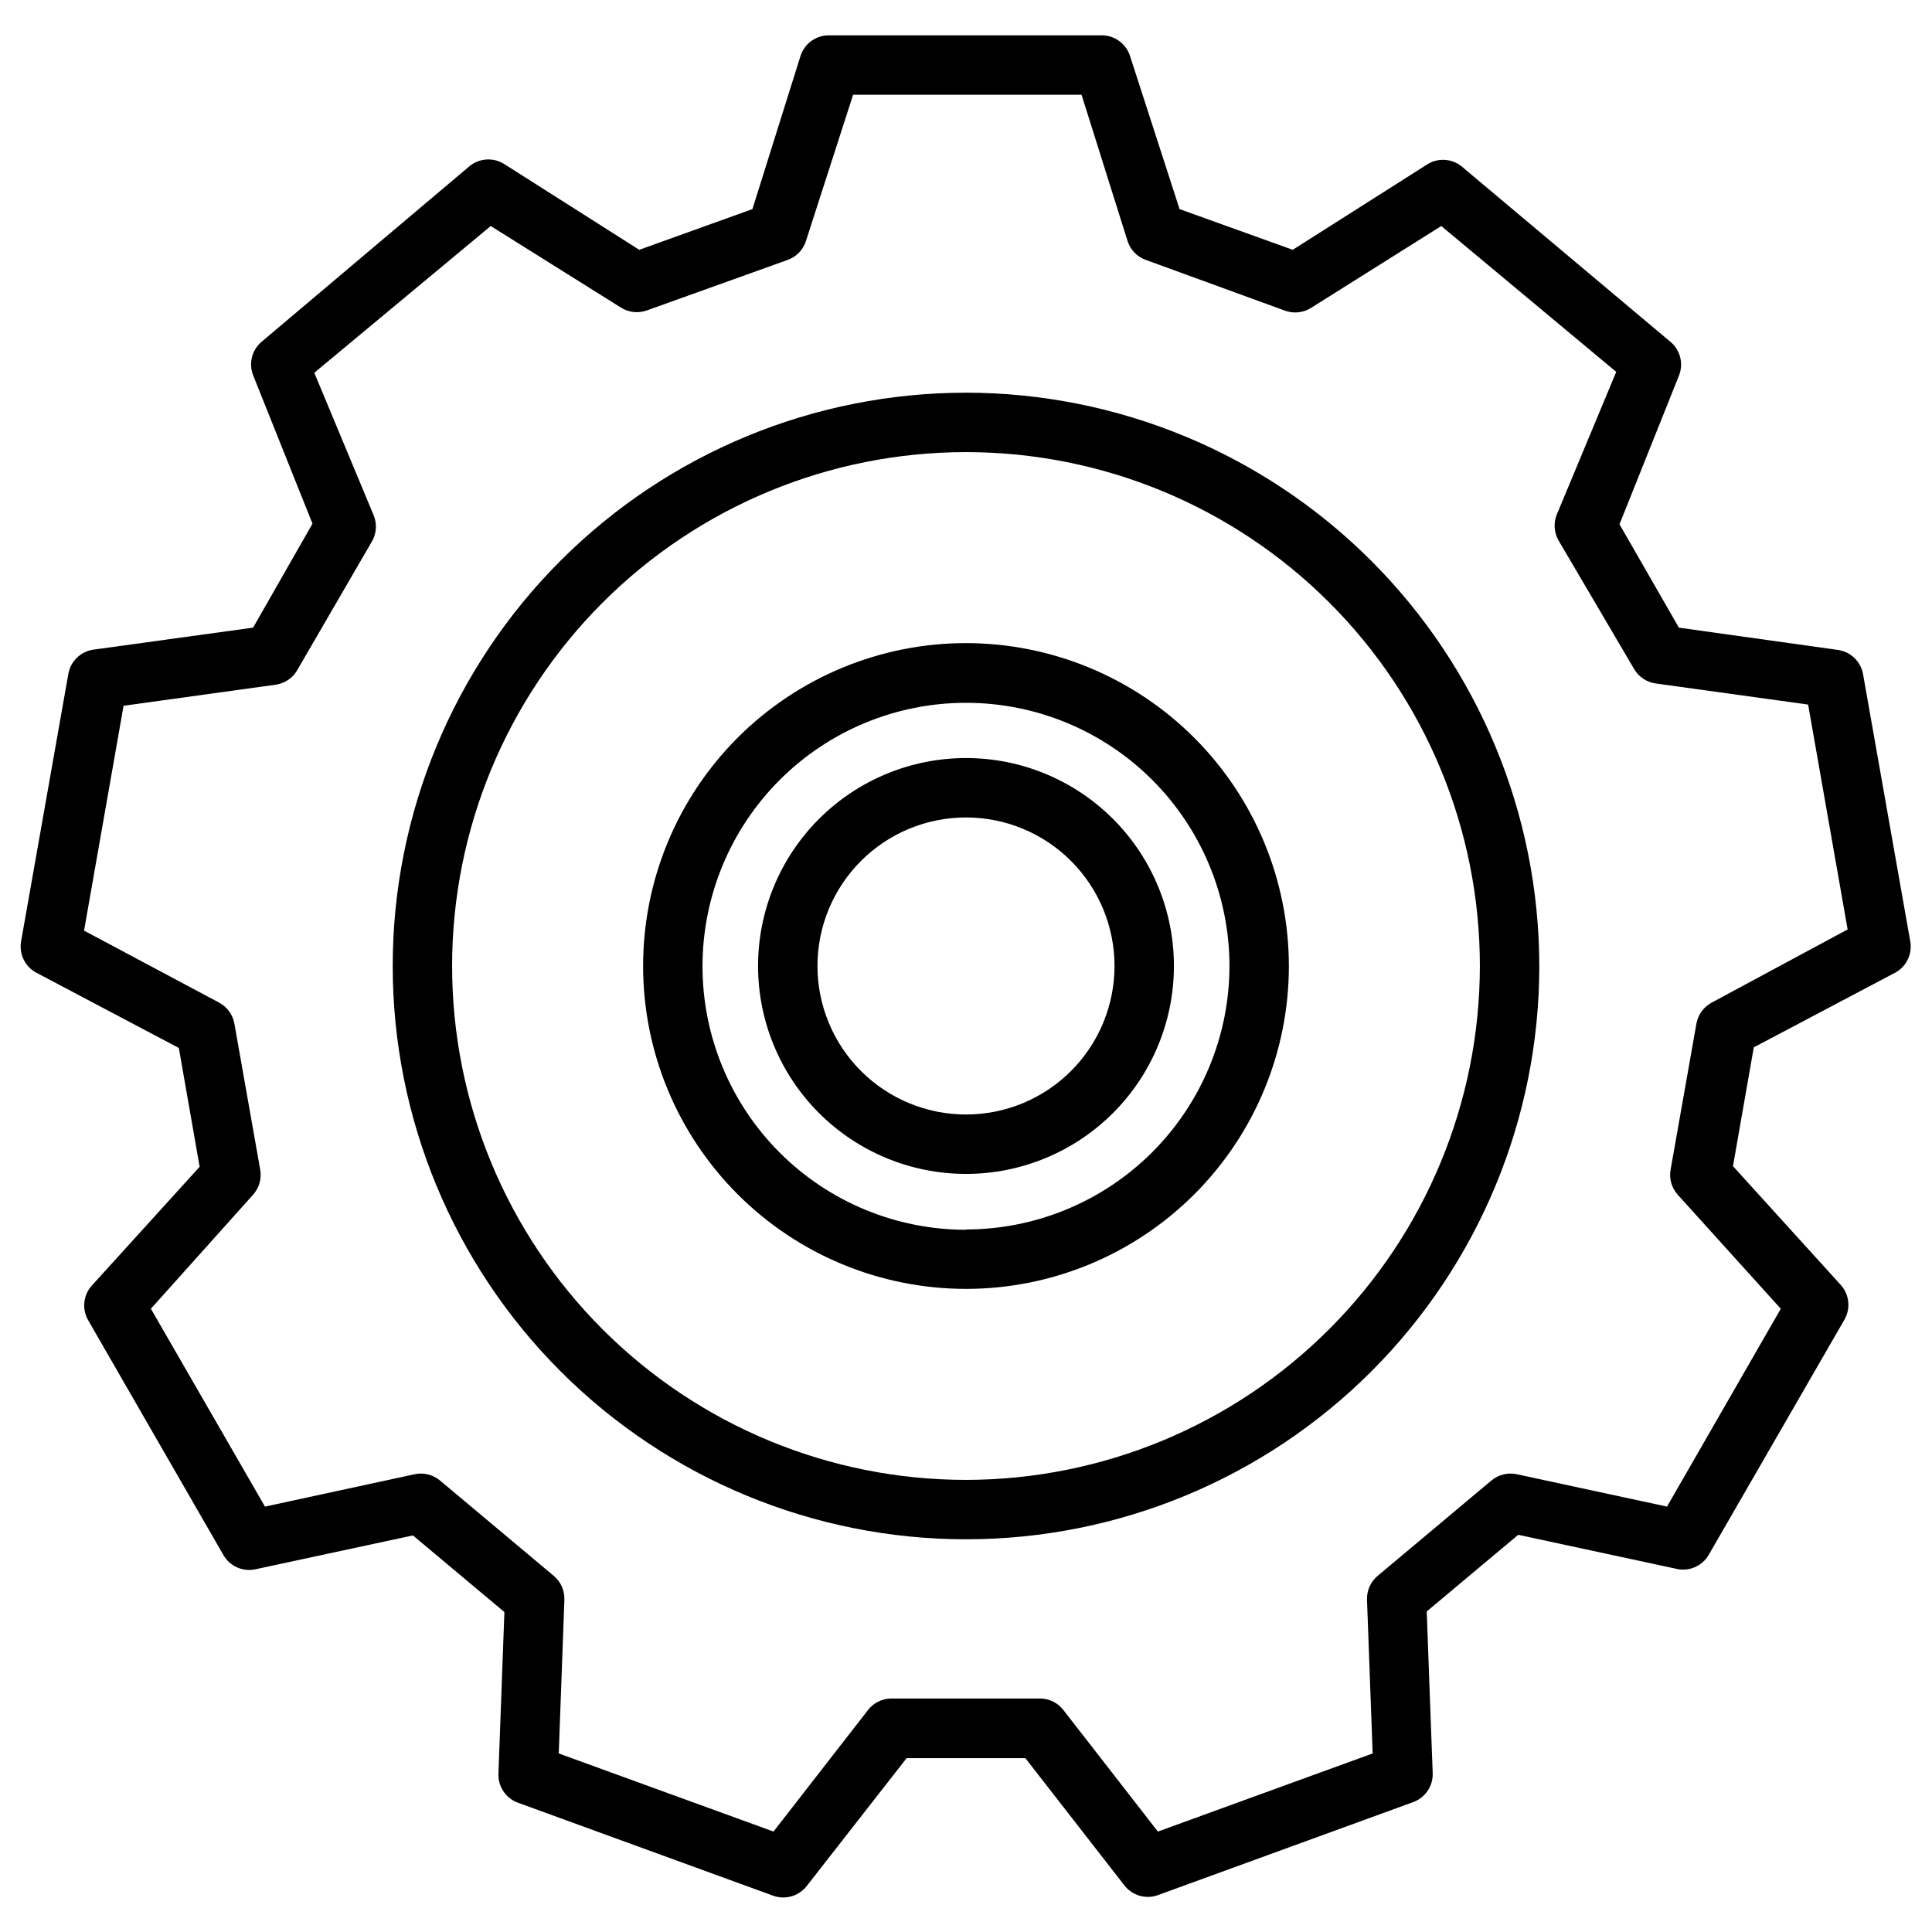 <?xml version="1.0" encoding="UTF-8"?>
<!-- Uploaded to: SVG Repo, www.svgrepo.com, Generator: SVG Repo Mixer Tools -->
<svg fill="#000000" width="800px" height="800px" version="1.1" viewBox="144 144 512 512" xmlns="http://www.w3.org/2000/svg">
 <g>
  <path d="m400 248.07c-40.297 0-78.941 16.004-107.43 44.496-28.492 28.492-44.496 67.137-44.496 107.43 0 40.293 16.004 78.938 44.496 107.43 28.492 28.492 67.137 44.5 107.43 44.5 40.293 0 78.938-16.008 107.43-44.5 28.492-28.492 44.5-67.137 44.5-107.43-0.043-40.281-16.062-78.902-44.547-107.39-28.484-28.484-67.102-44.504-107.38-44.543zm0 288.12v-0.004c-36.121 0-70.758-14.348-96.301-39.887-25.539-25.539-39.887-60.18-39.887-96.297 0-36.121 14.348-70.758 39.887-96.301 25.543-25.539 60.18-39.887 96.301-39.887 36.117 0 70.758 14.348 96.297 39.887 25.539 25.543 39.887 60.18 39.887 96.301-0.039 36.105-14.402 70.719-39.934 96.25s-60.145 39.895-96.25 39.934z"/>
  <path d="m650.25 393.54-12.516-70.848c-0.586-3.379-3.293-5.992-6.691-6.457l-42.117-5.902-15.742-27.395 15.742-39.359c1.266-3.117 0.41-6.688-2.125-8.895l-55.105-46.289h0.004c-2.559-2.316-6.32-2.699-9.289-0.945l-35.82 22.75-29.992-10.785-13.145-40.617c-1.098-3.379-4.324-5.606-7.875-5.434h-71.555c-3.551-0.172-6.773 2.055-7.871 5.434l-12.754 40.617-29.992 10.785-35.816-22.75c-2.887-1.801-6.602-1.547-9.211 0.629l-55.184 46.605c-2.465 2.18-3.312 5.664-2.125 8.738l15.742 39.359-15.742 27.551-42.273 5.824c-3.398 0.465-6.106 3.078-6.691 6.457l-12.516 70.848c-0.598 3.375 1.059 6.75 4.094 8.344l37.707 19.918 5.512 31.488-28.574 31.488h-0.004c-2.277 2.539-2.66 6.258-0.945 9.207l35.82 62.191c1.707 2.977 5.144 4.508 8.5 3.777l41.723-8.973 24.246 20.309-1.574 42.668c-0.207 3.484 1.91 6.688 5.195 7.871l67.621 24.641c3.215 1.152 6.809 0.105 8.895-2.598l26.449-33.852h31.488l26.215 33.691c1.484 1.93 3.781 3.066 6.219 3.07 0.914 0 1.816-0.16 2.676-0.473l67.621-24.641v0.004c3.285-1.184 5.402-4.387 5.195-7.875l-1.574-42.668 24.246-20.309 41.723 8.973v0.004c3.394 0.871 6.953-0.605 8.738-3.621l35.977-62.348h-0.004c1.715-2.949 1.336-6.668-0.945-9.211l-28.574-31.488 5.512-31.488 37.707-19.918v0.004c2.82-1.656 4.324-4.883 3.777-8.109zm-52.586 16.137c-2.152 1.133-3.664 3.195-4.094 5.59l-6.848 38.73c-0.418 2.379 0.281 4.816 1.891 6.613l27.316 30.23-30.152 52.426-39.832-8.582c-2.367-0.504-4.832 0.105-6.691 1.656l-30.148 25.27v-0.004c-1.863 1.551-2.91 3.875-2.836 6.301l1.496 40.777-56.914 20.703-25.031-32.195v-0.004c-1.488-1.93-3.785-3.062-6.219-3.07h-39.363c-2.434 0.008-4.731 1.141-6.219 3.07l-25.031 32.195-56.914-20.703 1.496-40.777v0.004c0.074-2.426-0.973-4.75-2.836-6.301l-30.148-25.27v0.004c-1.859-1.551-4.328-2.16-6.691-1.656l-39.676 8.582-30.23-52.43 27.082-30.227c1.609-1.797 2.305-4.234 1.891-6.613l-6.848-38.73h-0.004c-0.426-2.394-1.938-4.457-4.094-5.59l-35.738-19.051 10.469-59.59 40.383-5.59h0.004c2.496-0.375 4.664-1.926 5.824-4.172l19.602-33.77c1.223-2.113 1.395-4.672 0.473-6.93l-15.742-37.785 46.758-38.887 34.559 21.648c2.051 1.273 4.578 1.535 6.848 0.707l37.312-13.383c2.281-0.824 4.051-2.652 4.801-4.957l12.516-38.809h60.535l12.207 38.809c0.75 2.305 2.519 4.133 4.801 4.957l36.918 13.461c2.273 0.828 4.797 0.566 6.852-0.707l34.555-21.727 46.367 38.652-15.742 37.785c-0.926 2.258-0.75 4.816 0.473 6.926l19.992 34.008c1.219 2.106 3.34 3.527 5.746 3.859l40.383 5.59 10.469 59.59z"/>
  <path d="m400 344.89c-14.617 0-28.633 5.805-38.965 16.141-10.336 10.332-16.141 24.348-16.141 38.965 0 14.613 5.805 28.629 16.141 38.965 10.332 10.332 24.348 16.137 38.965 16.137 14.613 0 28.629-5.805 38.965-16.137 10.332-10.336 16.137-24.352 16.137-38.965 0-14.617-5.805-28.633-16.137-38.965-10.336-10.336-24.352-16.141-38.965-16.141zm0 94.465c-10.441 0-20.453-4.148-27.832-11.527-7.383-7.383-11.531-17.395-11.531-27.832 0-10.441 4.148-20.453 11.531-27.832 7.379-7.383 17.391-11.531 27.832-11.531 10.438 0 20.449 4.148 27.832 11.531 7.379 7.379 11.527 17.391 11.527 27.832 0 10.438-4.148 20.449-11.527 27.832-7.383 7.379-17.395 11.527-27.832 11.527z"/>
  <path d="m400 314.43c-22.695 0-44.461 9.016-60.508 25.062-16.047 16.047-25.062 37.812-25.062 60.508 0 22.691 9.016 44.457 25.062 60.504 16.047 16.047 37.812 25.062 60.508 25.062 22.691 0 44.457-9.016 60.504-25.062s25.062-37.812 25.062-60.504c-0.02-22.688-9.043-44.441-25.086-60.484s-37.793-25.066-60.48-25.086zm0 155.47c-18.516 0-36.273-7.352-49.367-20.441-13.094-13.09-20.453-30.844-20.461-49.359-0.004-18.512 7.34-36.27 20.426-49.371 13.082-13.098 30.836-20.465 49.348-20.477 18.516-0.016 36.277 7.324 49.379 20.402 13.105 13.082 20.477 30.828 20.5 49.344-0.023 18.512-7.387 36.258-20.477 49.348s-30.836 20.453-49.348 20.477z"/>
 </g>
</svg>